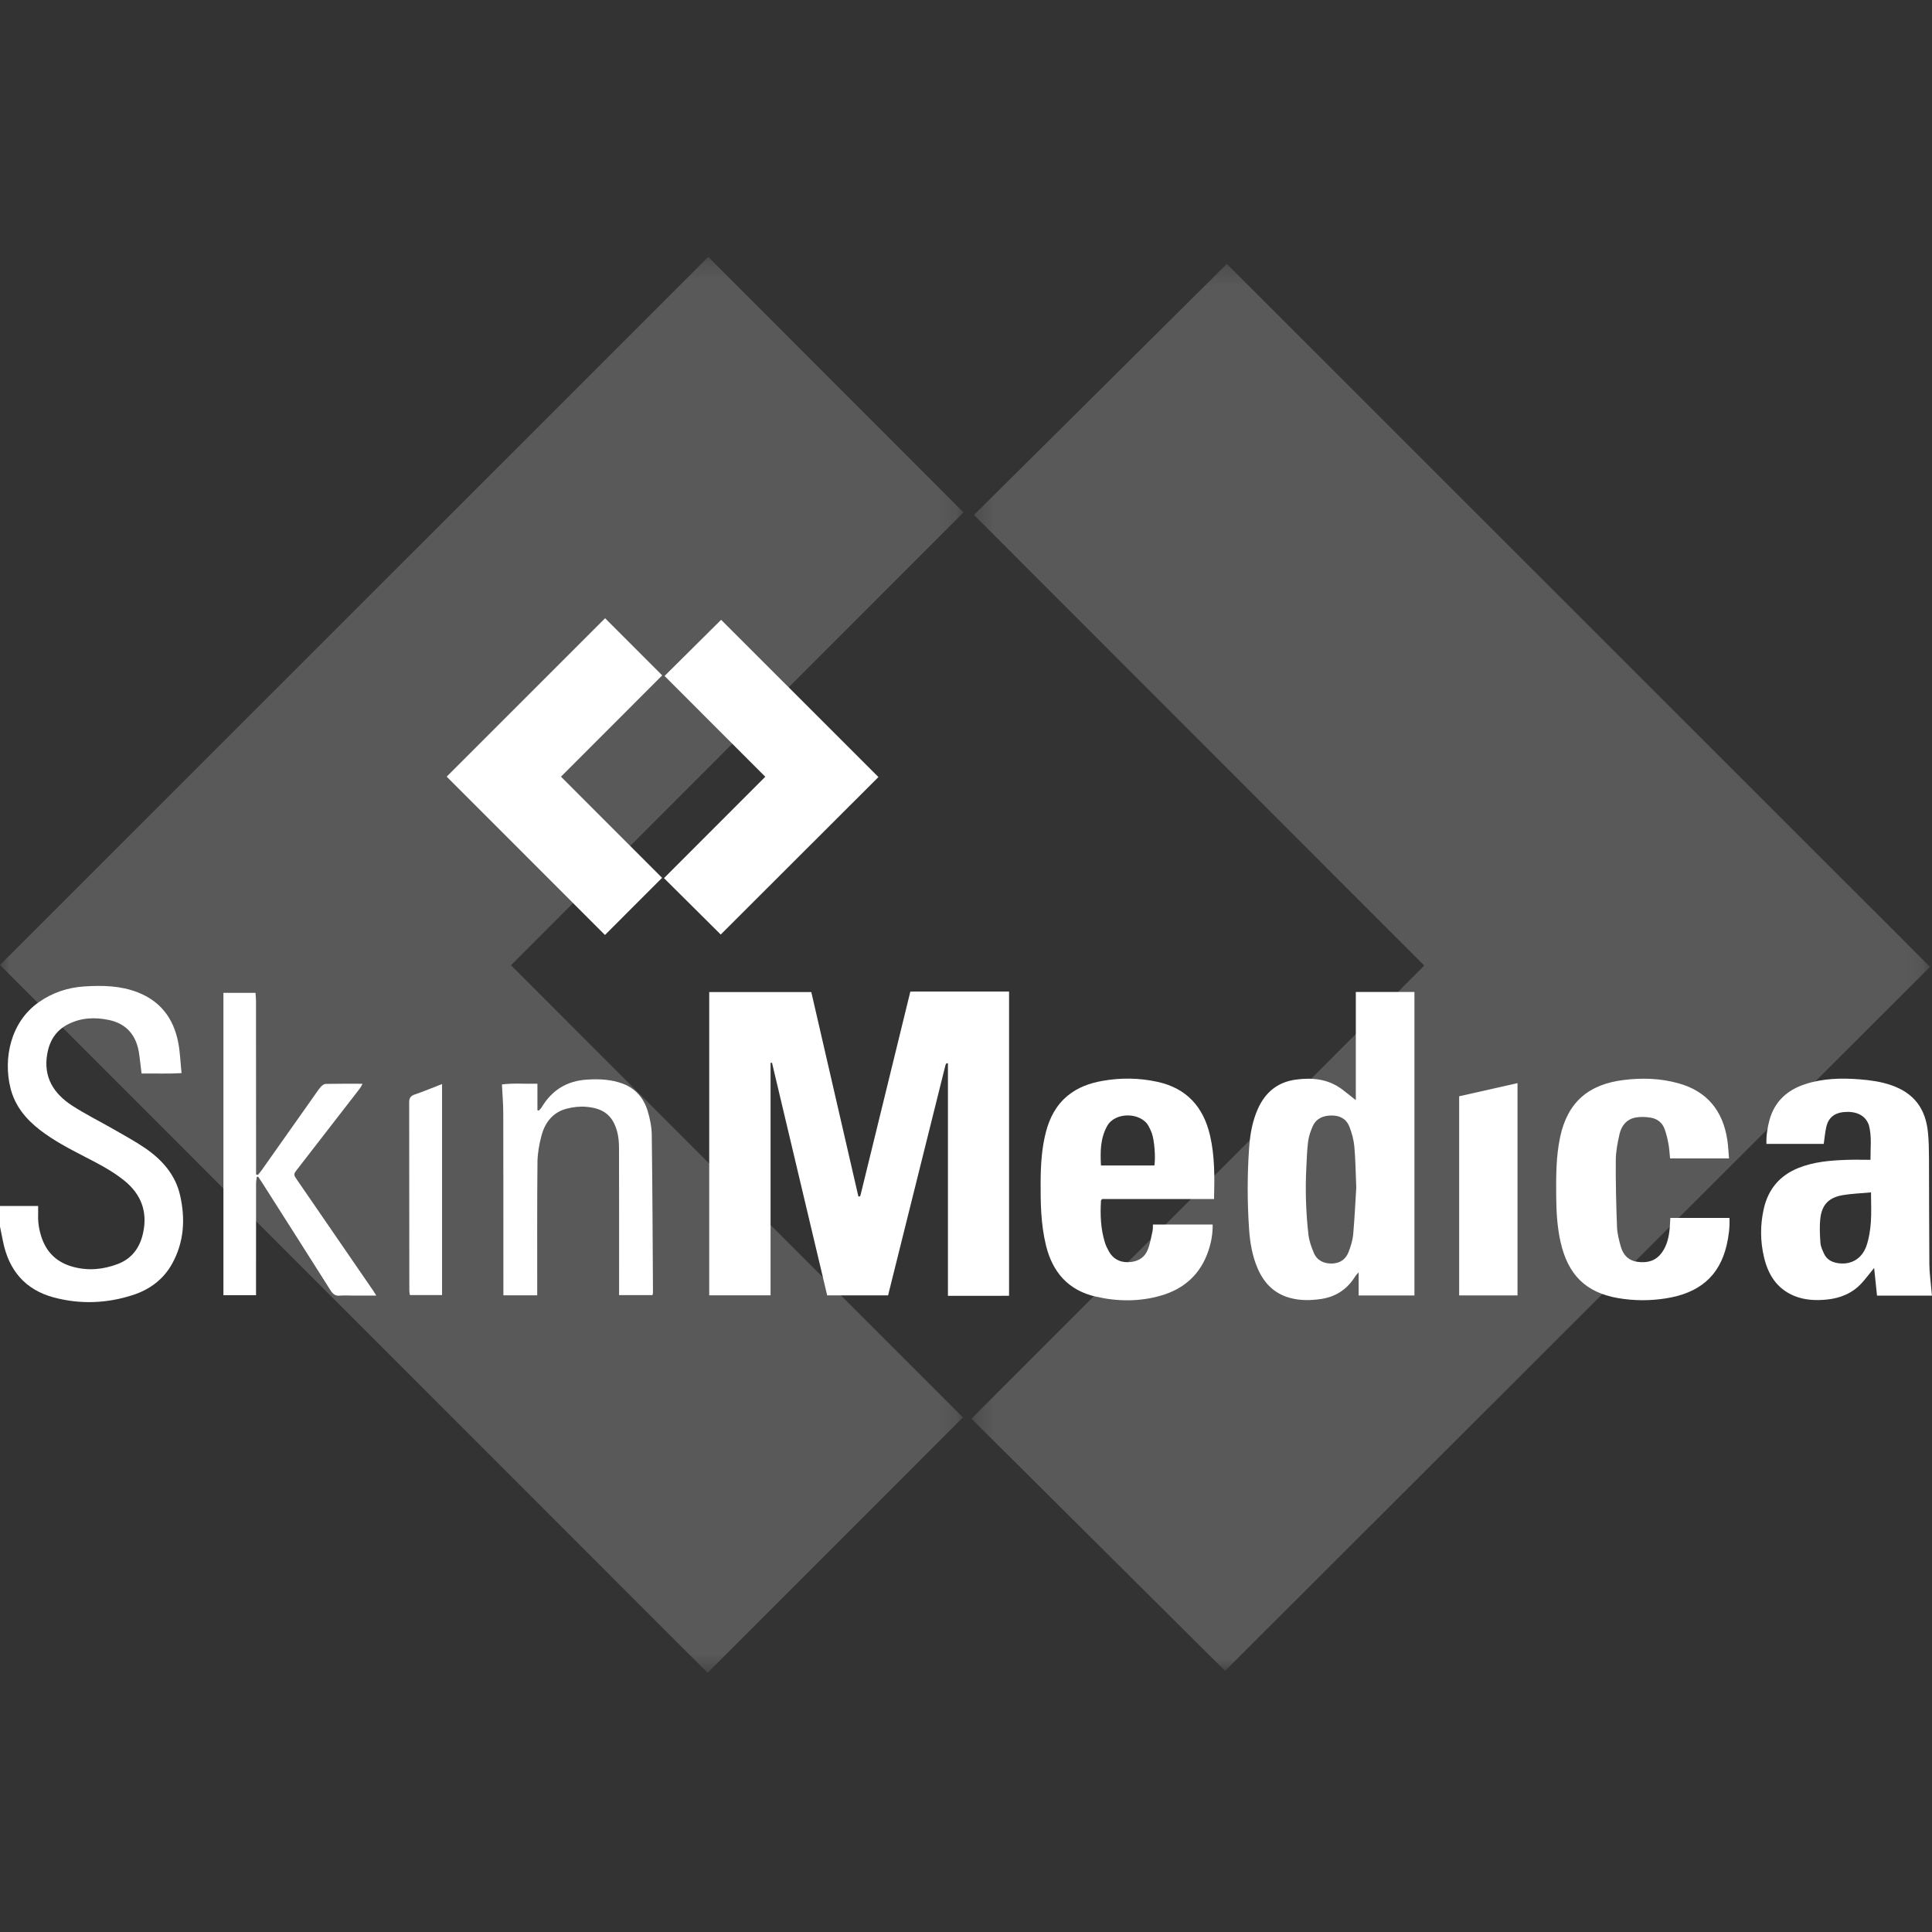 <?xml version="1.0" encoding="UTF-8"?>
<svg width="100px" height="100px" viewBox="0 0 100 100" version="1.1" xmlns="http://www.w3.org/2000/svg" xmlns:xlink="http://www.w3.org/1999/xlink">
    <rect x="0" y="0" width="100" height="100" fill="#333333" stroke="none"/>
    <!-- Generator: Sketch 51.3 (57544) - http://www.bohemiancoding.com/sketch -->
    <title>Artboard</title>
    <desc>Created with Sketch.</desc>
    <defs>
        <polygon id="path-1" points="0 0.225 49.87 0.225 49.87 73.512 0 73.512"></polygon>
        <polygon id="path-3" points="0.282 0.291 49.897 0.291 49.897 73.114 0.282 73.114"></polygon>
    </defs>
    <g id="Artboard" stroke="none" stroke-width="1" fill="none" fill-rule="evenodd">
        <g id="Group-25" transform="translate(0, 32)" fill="#FFFFFF">
            <path d="M0,30.421 L1.974,30.421 C1.974,30.6 1.978,30.751 1.973,30.902 C1.962,31.317 2.034,31.717 2.173,32.107 C2.449,32.877 2.991,33.355 3.772,33.569 C4.558,33.784 5.33,33.713 6.085,33.429 C6.824,33.152 7.234,32.587 7.402,31.837 C7.653,30.718 7.306,29.807 6.417,29.094 C5.782,28.584 5.059,28.219 4.34,27.847 C3.552,27.44 2.766,27.028 2.062,26.483 C1.333,25.919 0.768,25.23 0.542,24.32 C0.161,22.784 0.545,20.911 1.991,19.886 C2.704,19.38 3.506,19.112 4.373,19.057 C5.306,18.998 6.232,19.015 7.123,19.361 C8.317,19.825 8.982,20.723 9.223,21.946 C9.322,22.451 9.337,22.973 9.397,23.545 C8.68,23.586 8.022,23.558 7.327,23.564 C7.31,23.416 7.297,23.29 7.28,23.165 C7.235,22.848 7.217,22.524 7.137,22.217 C6.934,21.437 6.422,20.957 5.632,20.793 C4.91,20.642 4.201,20.671 3.528,21.013 C2.894,21.334 2.563,21.869 2.444,22.554 C2.235,23.75 2.777,24.603 3.727,25.222 C4.403,25.663 5.132,26.021 5.833,26.424 C6.39,26.745 6.958,27.05 7.488,27.41 C8.373,28.011 9.072,28.787 9.318,29.856 C9.6,31.076 9.532,32.281 8.912,33.405 C8.461,34.222 7.75,34.747 6.881,35.029 C5.535,35.466 4.16,35.522 2.788,35.156 C1.297,34.758 0.456,33.747 0.155,32.256 C0.104,31.999 0.052,31.743 0,31.486 L0,30.421 Z" id="Fill-1"></path>
            <path d="M52.229,19.322 L52.229,35.07 C51.182,35.075 50.137,35.072 49.065,35.072 L49.065,23.036 C49.025,23.036 49.014,23.034 49.004,23.036 C48.994,23.039 48.981,23.044 48.977,23.052 C48.961,23.081 48.943,23.109 48.935,23.14 C47.947,27.101 46.96,31.062 45.967,35.048 L42.815,35.048 C41.865,31.042 40.912,27.023 39.958,23.004 C39.933,23.009 39.909,23.013 39.884,23.017 L39.884,35.046 L36.709,35.046 L36.709,19.349 L41.993,19.349 C42.804,22.869 43.618,26.402 44.43,29.93 C44.463,29.93 44.474,29.932 44.485,29.929 C44.495,29.927 44.507,29.924 44.511,29.917 C44.523,29.899 44.536,29.879 44.541,29.859 C45.396,26.365 46.251,22.871 47.119,19.324 C48.809,19.32 50.5,19.323 52.229,19.322" id="Fill-3"></path>
            <path d="M70.2,29.462 C70.165,28.646 70.16,27.991 70.1,27.34 C70.067,26.993 69.971,26.643 69.845,26.316 C69.69,25.916 69.357,25.736 68.923,25.738 C68.487,25.739 68.131,25.888 67.946,26.296 C67.833,26.545 67.744,26.816 67.708,27.085 C67.65,27.534 67.638,27.99 67.615,28.443 C67.557,29.597 67.593,30.749 67.723,31.896 C67.76,32.219 67.873,32.543 68.002,32.845 C68.172,33.245 68.522,33.409 68.944,33.4 C69.364,33.39 69.666,33.173 69.81,32.786 C69.918,32.497 70.014,32.193 70.041,31.889 C70.118,31.029 70.156,30.165 70.2,29.462 M70.177,24.944 L70.177,19.344 L73.211,19.344 L73.211,35.054 L70.323,35.054 L70.323,33.853 C70.233,33.957 70.187,33.999 70.156,34.049 C69.743,34.725 69.146,35.126 68.363,35.238 C67.832,35.313 67.3,35.323 66.778,35.182 C65.971,34.965 65.438,34.434 65.108,33.682 C64.819,33.024 64.7,32.326 64.652,31.615 C64.557,30.208 64.555,28.8 64.656,27.394 C64.705,26.706 64.823,26.031 65.107,25.395 C65.489,24.541 66.124,24.011 67.063,23.882 C67.923,23.763 68.746,23.844 69.469,24.387 C69.716,24.573 69.956,24.77 70.177,24.944" id="Fill-5"></path>
            <path d="M34.269,13.437 C33.265,14.441 32.279,15.428 31.313,16.394 C28.584,13.665 25.842,10.922 23.12,8.199 C25.833,5.487 28.581,2.738 31.32,3.32889481e-05 C32.282,0.963 33.267,1.949 34.276,2.958 C32.547,4.688 30.804,6.432 29.036,8.201 C30.803,9.97 32.548,11.716 34.269,13.437" id="Fill-7"></path>
            <path d="M37.305,16.372 C36.336,15.409 35.363,14.442 34.368,13.452 C36.102,11.716 37.84,9.978 39.611,8.205 C37.852,6.445 36.115,4.707 34.397,2.988 C35.39,2.003 36.368,1.031 37.325,0.081 C40.011,2.766 42.744,5.499 45.467,8.22 C42.765,10.919 40.036,13.644 37.305,16.372" id="Fill-9"></path>
            <path d="M96.843,29.718 C96.301,29.769 95.824,29.782 95.359,29.864 C94.671,29.986 94.313,30.346 94.226,31.025 C94.172,31.449 94.194,31.887 94.224,32.316 C94.237,32.518 94.331,32.721 94.421,32.909 C94.543,33.161 94.761,33.304 95.039,33.363 C95.746,33.514 96.368,33.191 96.611,32.474 C96.74,32.092 96.804,31.679 96.834,31.275 C96.871,30.782 96.843,30.284 96.843,29.718 M99.997,35.061 L97.154,35.061 C97.105,34.593 97.057,34.125 97.005,33.628 C96.782,33.902 96.591,34.156 96.38,34.392 C95.897,34.932 95.267,35.193 94.564,35.264 C93.989,35.321 93.413,35.3 92.863,35.073 C91.969,34.703 91.521,33.976 91.308,33.086 C91.107,32.247 91.102,31.394 91.297,30.549 C91.528,29.549 92.117,28.847 93.072,28.459 C93.877,28.133 94.727,28.064 95.582,28.034 C95.979,28.02 96.377,28.032 96.816,28.032 C96.81,27.418 96.892,26.826 96.734,26.239 C96.722,26.197 96.702,26.157 96.683,26.117 C96.48,25.694 96.021,25.497 95.4,25.564 C94.947,25.613 94.636,25.864 94.533,26.31 C94.466,26.599 94.442,26.897 94.396,27.207 L91.43,27.207 C91.417,26.786 91.478,26.377 91.588,25.974 C91.855,25 92.517,24.412 93.453,24.11 C94.364,23.815 95.304,23.793 96.25,23.866 C96.802,23.91 97.35,23.983 97.879,24.165 C99.059,24.572 99.669,25.366 99.792,26.624 C99.835,27.064 99.842,27.509 99.844,27.951 C99.853,29.781 99.848,31.611 99.863,33.441 C99.867,33.872 99.929,34.303 99.965,34.733 C99.974,34.831 99.984,34.929 99.997,35.061" id="Fill-11"></path>
            <path d="M59.753,28.325 C59.819,27.858 59.749,27.012 59.615,26.644 C59.57,26.52 59.512,26.399 59.449,26.283 C59.064,25.573 57.723,25.529 57.305,26.284 C56.951,26.924 56.947,27.609 56.986,28.325 L59.753,28.325 Z M62.839,30.062 L57.048,30.062 C57.013,30.106 56.988,30.122 56.987,30.139 C56.942,30.873 56.97,31.602 57.189,32.311 C57.237,32.468 57.312,32.619 57.392,32.764 C57.603,33.151 57.945,33.334 58.376,33.331 C58.832,33.327 59.213,33.138 59.396,32.711 C59.528,32.401 59.578,32.055 59.655,31.723 C59.679,31.619 59.669,31.506 59.676,31.38 L62.766,31.38 C62.778,31.868 62.688,32.329 62.534,32.777 C62.127,33.956 61.297,34.704 60.116,35.052 C58.997,35.381 57.857,35.371 56.727,35.116 C55.303,34.793 54.481,33.857 54.141,32.467 C53.872,31.37 53.856,30.25 53.863,29.129 C53.869,28.274 53.921,27.423 54.137,26.592 C54.328,25.857 54.666,25.204 55.263,24.713 C55.791,24.278 56.412,24.059 57.077,23.943 C58.028,23.777 58.978,23.79 59.919,23.998 C61.422,24.329 62.291,25.298 62.631,26.772 C62.878,27.84 62.867,28.926 62.839,30.062 Z" id="Fill-13"></path>
            <path d="M89.493,27.96 L86.443,27.96 C86.416,27.702 86.404,27.449 86.358,27.203 C86.31,26.944 86.248,26.684 86.159,26.437 C86.04,26.11 85.781,25.907 85.447,25.851 C85.189,25.808 84.911,25.796 84.656,25.843 C84.195,25.93 83.925,26.264 83.826,26.702 C83.727,27.142 83.636,27.596 83.633,28.045 C83.624,29.197 83.652,30.35 83.696,31.502 C83.709,31.851 83.8,32.203 83.898,32.541 C84.021,32.964 84.294,33.25 84.759,33.313 C85.255,33.38 85.686,33.274 86,32.857 C86.284,32.481 86.379,32.038 86.423,31.581 C86.44,31.407 86.445,31.232 86.456,31.04 L89.517,31.04 C89.538,31.523 89.479,31.98 89.376,32.431 C88.997,34.082 87.924,34.933 86.241,35.201 C85.416,35.333 84.583,35.332 83.758,35.191 C82.084,34.904 81.154,33.987 80.771,32.269 C80.602,31.509 80.556,30.735 80.549,29.958 C80.541,28.916 80.534,27.876 80.754,26.847 C81.144,25.022 82.251,24.118 84.051,23.899 C85.007,23.782 85.953,23.812 86.884,24.073 C88.373,24.49 89.178,25.504 89.406,27.005 C89.453,27.308 89.463,27.616 89.493,27.96" id="Fill-15"></path>
            <path d="M11.564,19.389 L13.224,19.389 C13.234,19.536 13.251,19.675 13.251,19.814 C13.253,22.676 13.253,25.538 13.254,28.401 C13.254,28.529 13.254,28.657 13.254,28.785 L13.345,28.818 C13.415,28.73 13.49,28.646 13.554,28.555 C14.431,27.315 15.307,26.073 16.183,24.832 C16.317,24.642 16.445,24.446 16.594,24.268 C16.658,24.191 16.767,24.105 16.857,24.103 C17.477,24.089 18.097,24.095 18.764,24.095 C18.708,24.198 18.682,24.265 18.64,24.32 C17.562,25.714 16.482,27.107 15.402,28.501 C15.18,28.788 15.182,28.788 15.39,29.091 C16.697,30.991 18.003,32.892 19.308,34.792 C19.357,34.864 19.401,34.939 19.476,35.058 L18.223,35.058 C18.012,35.058 17.8,35.042 17.591,35.062 C17.358,35.086 17.23,34.981 17.112,34.795 C15.951,32.958 14.784,31.126 13.618,29.293 C13.536,29.164 13.45,29.038 13.365,28.91 C13.34,28.912 13.315,28.914 13.29,28.916 C13.277,29.035 13.254,29.155 13.254,29.275 C13.251,31.061 13.252,32.847 13.252,34.633 L13.252,35.04 L11.564,35.04 L11.564,19.389 Z" id="Fill-17"></path>
            <path d="M27.806,35.044 L26.055,35.044 C26.055,34.901 26.055,34.773 26.055,34.644 C26.054,31.638 26.056,28.631 26.049,25.625 C26.048,25.139 26.006,24.653 25.98,24.13 C26.588,24.052 27.177,24.111 27.817,24.092 L27.817,25.466 C27.84,25.472 27.864,25.477 27.888,25.482 C27.936,25.429 27.994,25.383 28.03,25.323 C28.563,24.429 29.332,23.946 30.387,23.88 C31.028,23.84 31.649,23.869 32.249,24.097 C32.907,24.348 33.323,24.846 33.522,25.5 C33.643,25.898 33.729,26.323 33.735,26.737 C33.771,29.453 33.781,32.17 33.798,34.887 C33.799,34.93 33.786,34.972 33.775,35.036 L32.044,35.036 L32.044,34.646 C32.044,32.239 32.047,29.832 32.04,27.424 C32.039,27.15 32.019,26.866 31.951,26.602 C31.719,25.702 31.202,25.361 30.332,25.287 C29.998,25.259 29.642,25.302 29.316,25.389 C28.607,25.578 28.206,26.107 28.026,26.784 C27.908,27.23 27.824,27.699 27.819,28.158 C27.797,30.321 27.807,32.484 27.806,34.647 C27.806,34.768 27.806,34.888 27.806,35.044" id="Fill-19"></path>
            <path d="M75.526,24.743 C76.526,24.518 77.525,24.293 78.546,24.063 L78.546,35.051 L75.526,35.051 L75.526,24.743 Z" id="Fill-21"></path>
            <path d="M22.881,24.11 L22.881,35.031 L21.215,35.031 C21.205,34.96 21.187,34.886 21.187,34.813 C21.185,31.564 21.185,28.316 21.179,25.067 C21.178,24.849 21.238,24.729 21.458,24.654 C21.927,24.494 22.385,24.302 22.881,24.11" id="Fill-23"></path>
        </g>
        <g id="Group-7" opacity="0.19" transform="translate(0, 13)">
            <g id="Group-3" transform="translate(0, 0.073)">
                <mask id="mask-2" fill="white">
                    <use xlink:href="#path-1"></use>
                </mask>
                <g id="Clip-2"></g>
                <path d="M49.839,60.293 C45.354,64.78 40.944,69.191 36.625,73.512 C24.427,61.31 12.171,49.051 0,36.876 C12.128,24.752 24.416,12.466 36.659,0.225 C40.958,4.528 45.362,8.937 49.87,13.449 C42.144,21.18 34.35,28.979 26.447,36.887 C34.348,44.792 42.148,52.597 49.839,60.293" id="Fill-1" fill="#FFFFFF" mask="url(#mask-2)"></path>
            </g>
            <g id="Group-6" transform="translate(50, 0.37)">
                <mask id="mask-4" fill="white">
                    <use xlink:href="#path-3"></use>
                </mask>
                <g id="Clip-5"></g>
                <path d="M13.41,73.114 C9.082,68.811 4.73,64.485 0.282,60.062 C8.036,52.302 15.802,44.53 23.72,36.607 C15.857,28.739 8.093,20.969 0.413,13.284 C4.849,8.88 9.224,4.537 13.501,0.291 C25.508,12.294 37.725,24.507 49.897,36.675 C37.819,48.737 25.622,60.917 13.41,73.114" id="Fill-4" fill="#FFFFFF" mask="url(#mask-4)"></path>
            </g>
        </g>
    </g>
</svg>